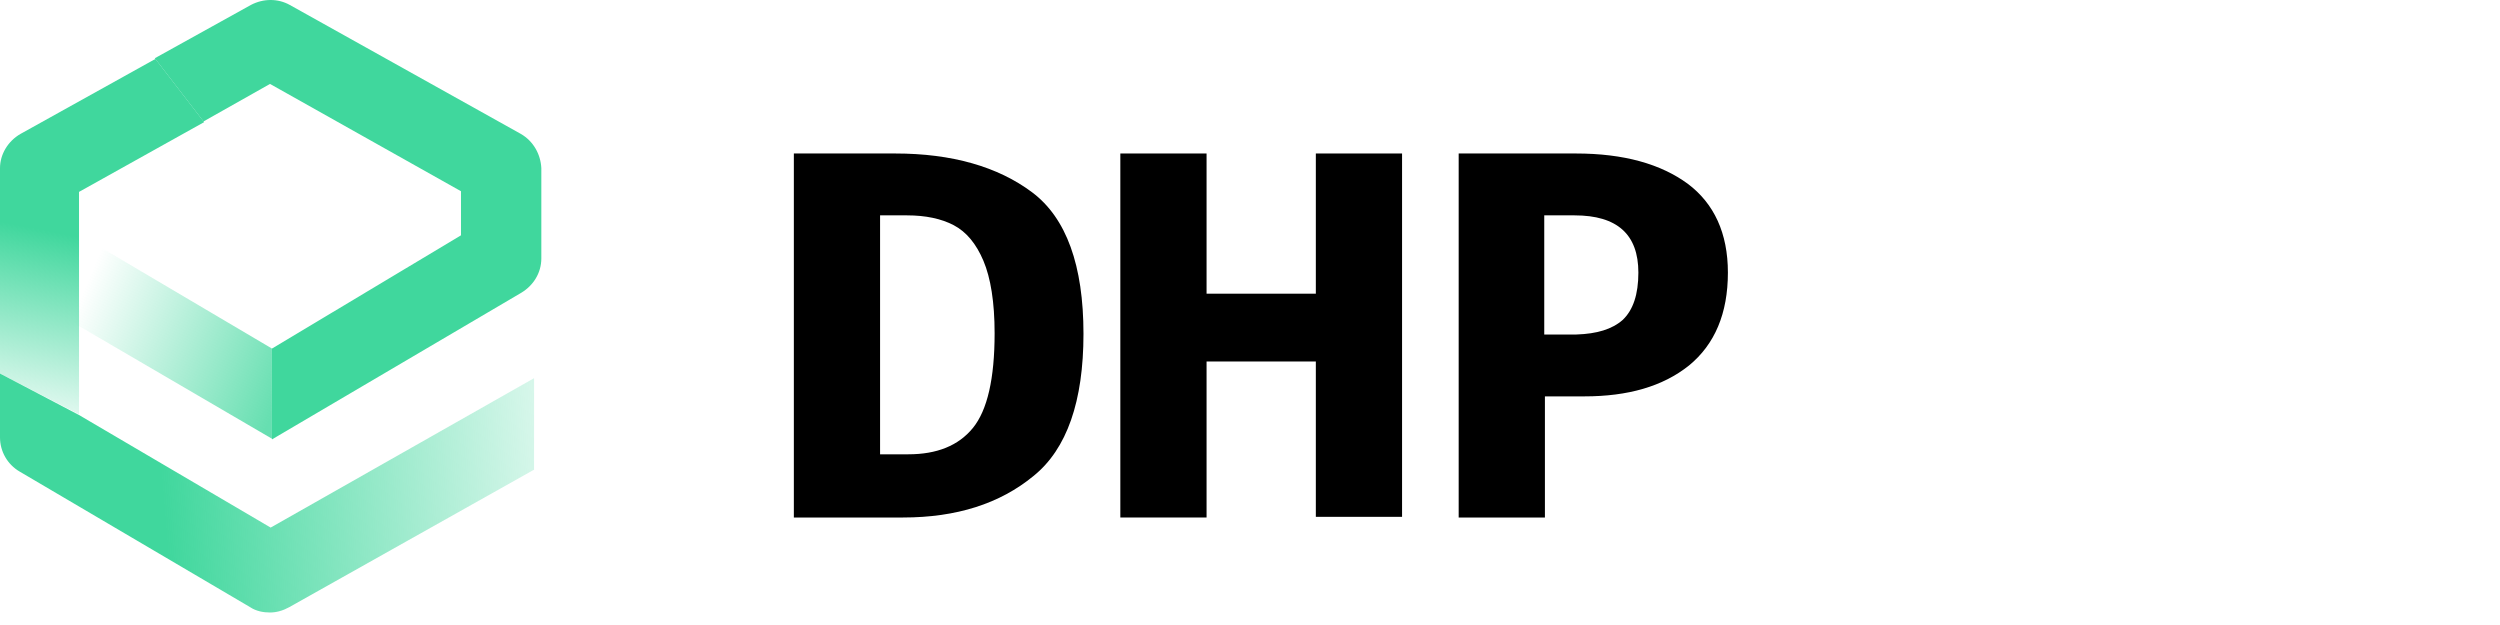 <svg width="200" height="50" viewBox="0 0 200 50" fill="none" xmlns="http://www.w3.org/2000/svg">
<g clip-path="url(#clip0_1301_112208)">
<path d="M82.571 15.386C85.309 17.44 86.678 21.231 86.678 26.708C86.678 32.079 85.362 35.923 82.676 38.082C79.99 40.294 76.515 41.4 72.249 41.4H63.508V12.279H71.617C76.146 12.279 79.832 13.332 82.571 15.386ZM70.406 17.282V36.344H72.671C74.935 36.344 76.673 35.66 77.831 34.238C78.99 32.816 79.569 30.289 79.569 26.655C79.569 24.18 79.253 22.232 78.674 20.863C78.095 19.493 77.305 18.546 76.304 18.019C75.304 17.492 74.04 17.229 72.565 17.229H70.406V17.282Z" fill="black"/>
<path d="M105.267 41.347V28.919H96.525V41.4H89.627V12.279H96.525V23.495H105.267V12.279H112.165V41.347H105.267Z" fill="black"/>
<path d="M135.02 14.701C137.126 16.281 138.232 18.65 138.232 21.81C138.232 25.075 137.179 27.55 135.125 29.235C133.019 30.92 130.228 31.71 126.752 31.71H123.593V41.4H116.694V12.279H126.068C129.912 12.279 132.861 13.121 135.02 14.701ZM129.807 25.602C130.649 24.812 131.07 23.548 131.07 21.81C131.07 18.756 129.385 17.229 125.962 17.229H123.54V26.76H126.12C127.753 26.707 128.964 26.339 129.807 25.602Z" fill="black"/>
<path d="M5.794 18.458V25.777L21.757 35.098V27.884L5.794 18.458Z" fill="url(#paint0_linear_1301_112208)"/>
<path d="M0 34.992C0 36.098 0.58 37.151 1.58 37.731L20.02 48.579C20.494 48.895 21.073 49 21.6 49C22.127 49 22.654 48.842 23.128 48.579L42.726 37.573V30.253L21.653 42.207L6.322 33.202L0 29.884L0 34.992Z" fill="url(#paint1_linear_1301_112208)"/>
<path d="M1.633 10.717C0.632 11.296 0 12.349 0 13.455L0 29.885L6.322 33.15V15.351L16.332 9.769L12.433 4.713L1.633 10.717Z" fill="url(#paint2_linear_1301_112208)"/>
<path d="M41.673 10.716L23.182 0.395C22.233 -0.132 21.075 -0.132 20.073 0.395L12.382 4.66L16.28 9.716L21.601 6.714L36.879 15.298V18.826L21.759 27.884V35.151L41.726 23.407C42.675 22.828 43.307 21.828 43.307 20.669V13.455C43.254 12.349 42.675 11.296 41.673 10.716Z" fill="url(#paint3_linear_1301_112208)"/>
</g>
<defs>
<linearGradient id="paint0_linear_1301_112208" x1="22.835" y1="30.53" x2="6.506" y2="23.767" gradientUnits="userSpaceOnUse">
<stop stop-color="#40D79D" stop-opacity="0.8"/>
<stop offset="1" stop-color="#40D79D" stop-opacity="0"/>
</linearGradient>
<linearGradient id="paint1_linear_1301_112208" x1="47.334" y1="36.488" x2="13.003" y2="39.299" gradientUnits="userSpaceOnUse">
<stop stop-color="#40D79D" stop-opacity="0.1"/>
<stop offset="0.004" stop-color="#40D79D" stop-opacity="0.103"/>
<stop offset="1" stop-color="#40D79D"/>
</linearGradient>
<linearGradient id="paint2_linear_1301_112208" x1="3.771" y1="33.774" x2="6.666" y2="19.029" gradientUnits="userSpaceOnUse">
<stop stop-color="#40D79D" stop-opacity="0.1"/>
<stop offset="1" stop-color="#40D79D"/>
</linearGradient>
<linearGradient id="paint3_linear_1301_112208" x1="18.58" y1="36.623" x2="23.454" y2="24.156" gradientUnits="userSpaceOnUse">
<stop stop-color="#40D79D"/>
<stop offset="0.004" stop-color="#40D79D"/>
<stop offset="1" stop-color="#40D79D"/>
</linearGradient>
<clipPath id="clip0_1301_112208">
<rect width="200" height="50" fill="white"/>
</clipPath>
</defs>
</svg>
